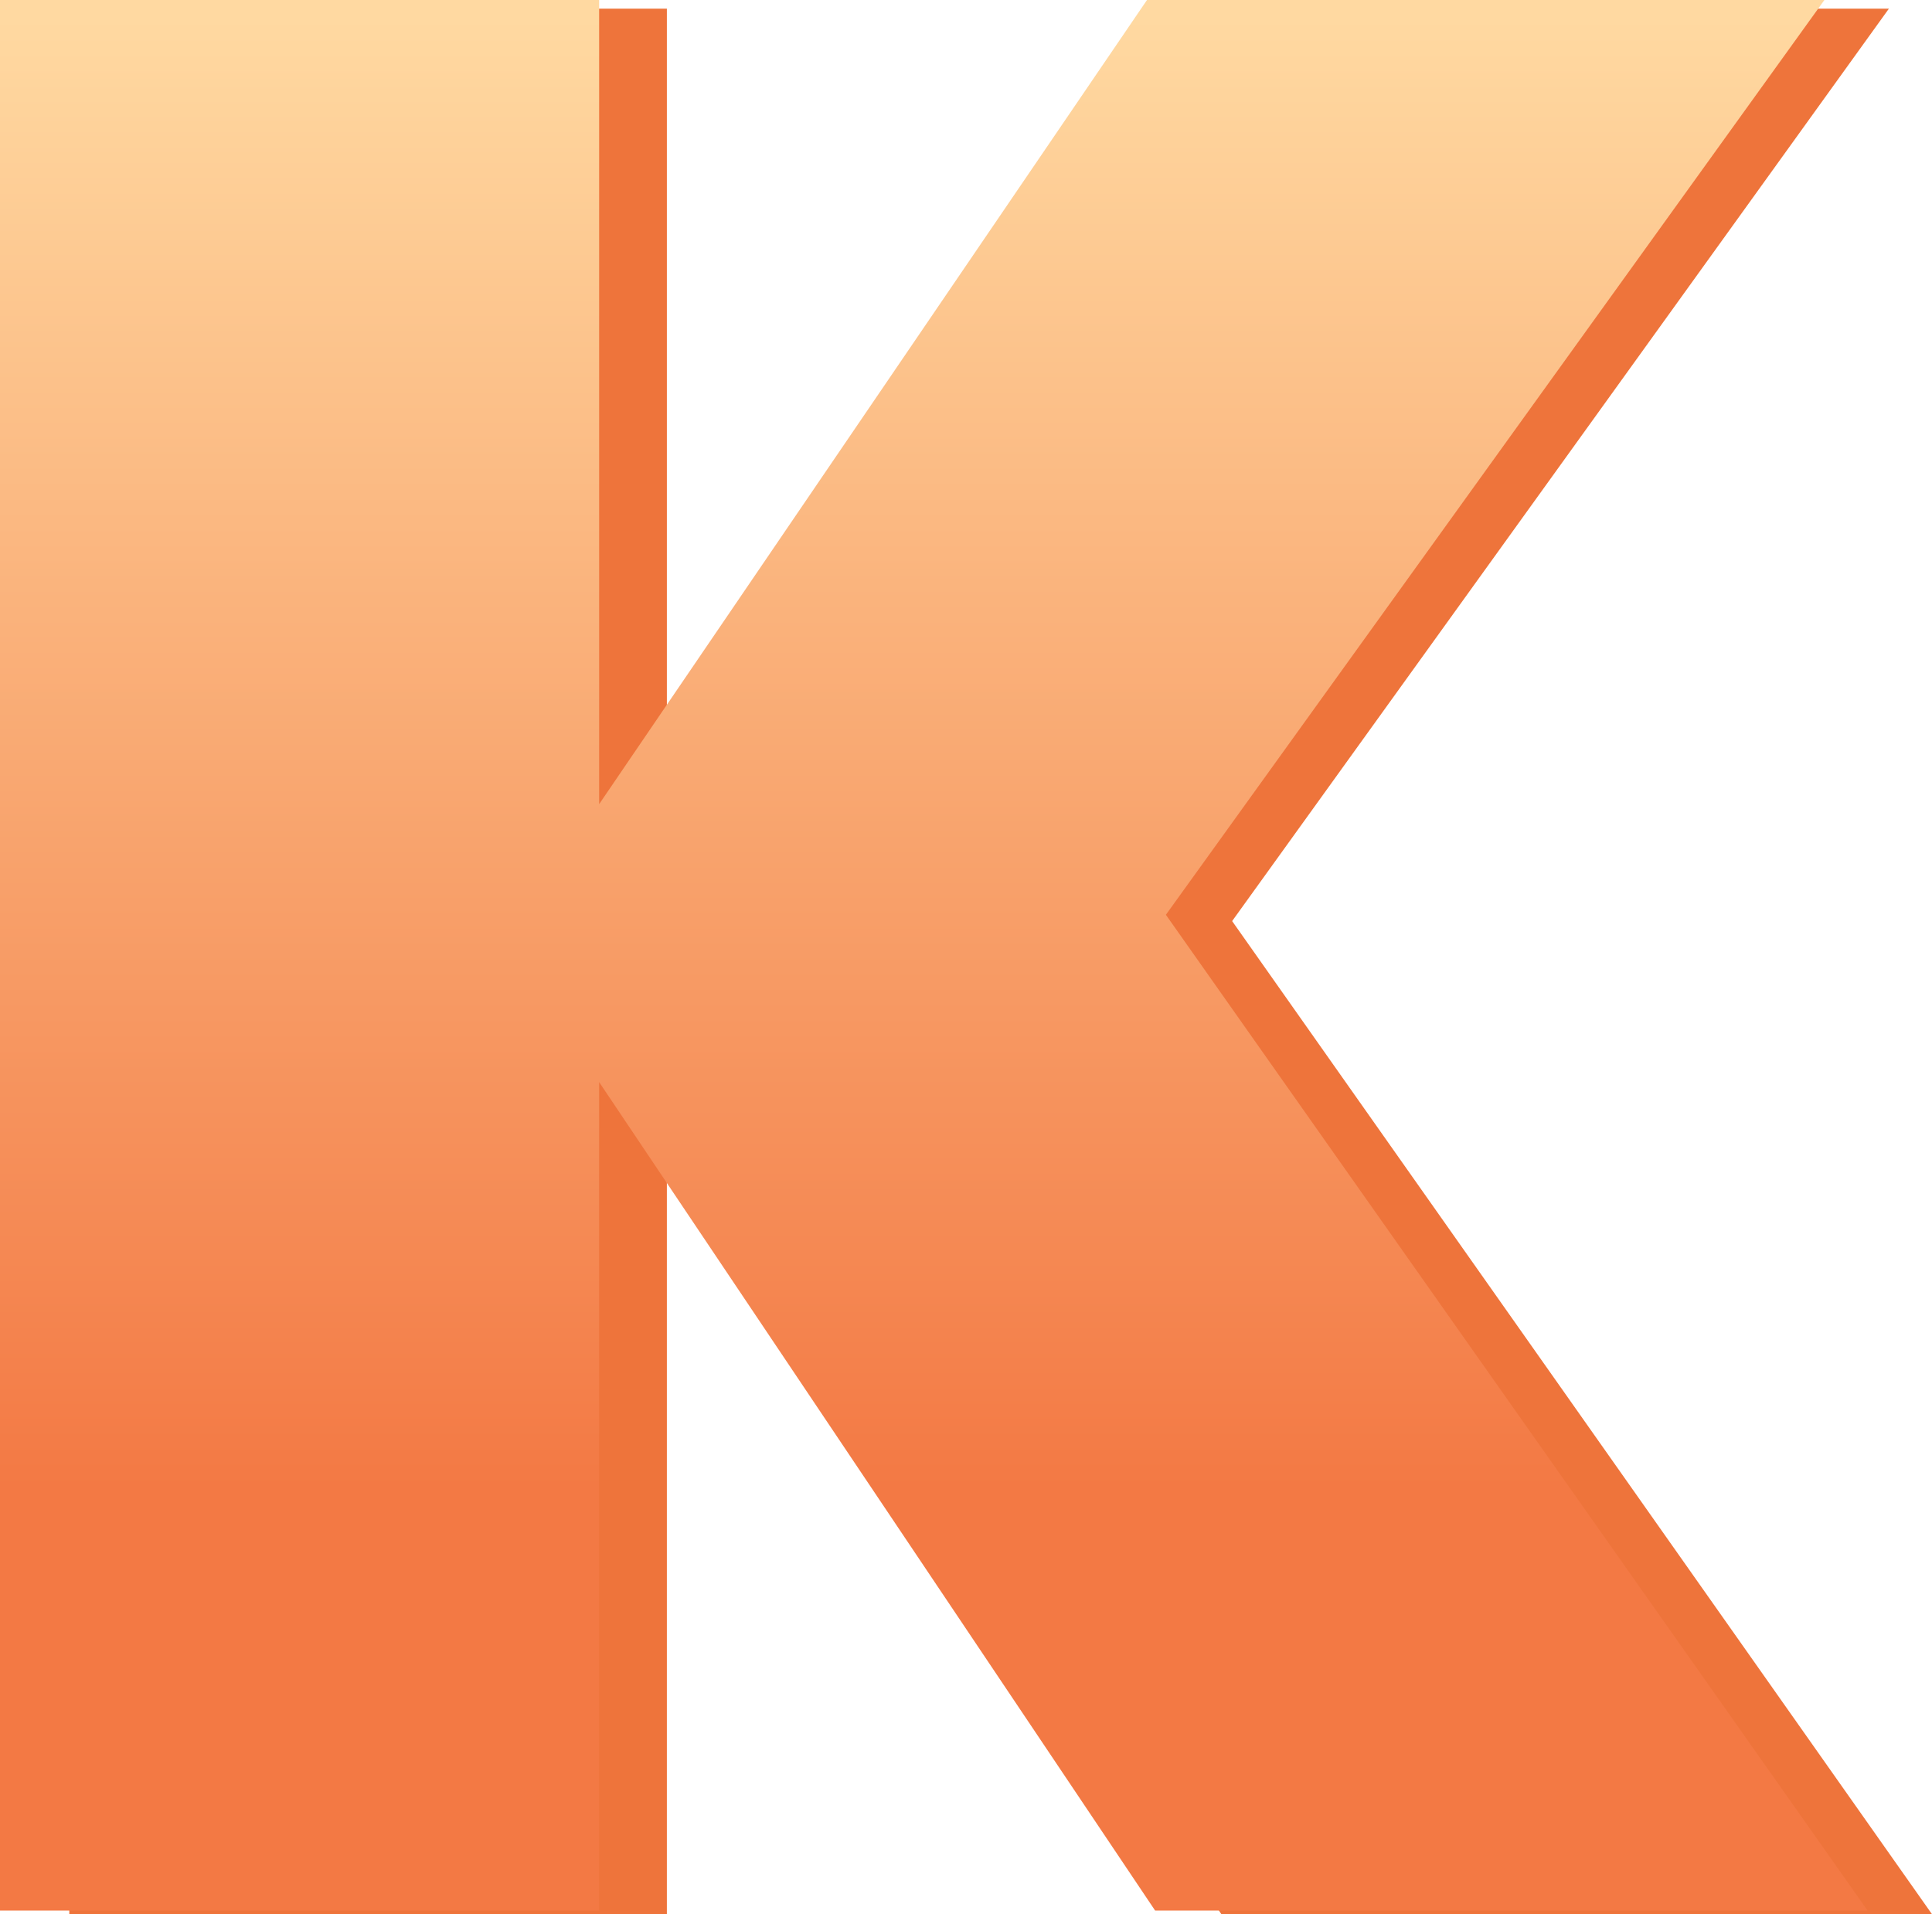 <svg xmlns="http://www.w3.org/2000/svg" xmlns:xlink="http://www.w3.org/1999/xlink" width="223.015" height="220.988" viewBox="0 0 223.015 220.988">
  <defs>
    <linearGradient id="linear-gradient" x1="0.5" x2="0.5" y2="0.784" gradientUnits="objectBoundingBox">
      <stop offset="0" stop-color="#ffd9a1"/>
      <stop offset="1" stop-color="#f37944"/>
    </linearGradient>
  </defs>
  <g id="Group_9106" data-name="Group 9106" transform="translate(-175 -955.108)">
    <path id="Path_42270" data-name="Path 42270" d="M151.636-44.1l-64.007-95.39V-44.1H18.65V-264.084H87.629v92.593L150.7-264.084h77.99L152.879-158.751,233.665-44.1Z" transform="translate(164.349 1220.193)" fill="#ee743b"/>
    <path id="Path_42252" data-name="Path 42252" d="M153.335-62.637,89.16-158.277v95.64H20V-283.2H89.16v92.836L152.4-283.2h78.194L154.581-177.591l81,114.955Z" transform="translate(155 1238.308)" fill="url(#linear-gradient)"/>
  </g>
</svg>
